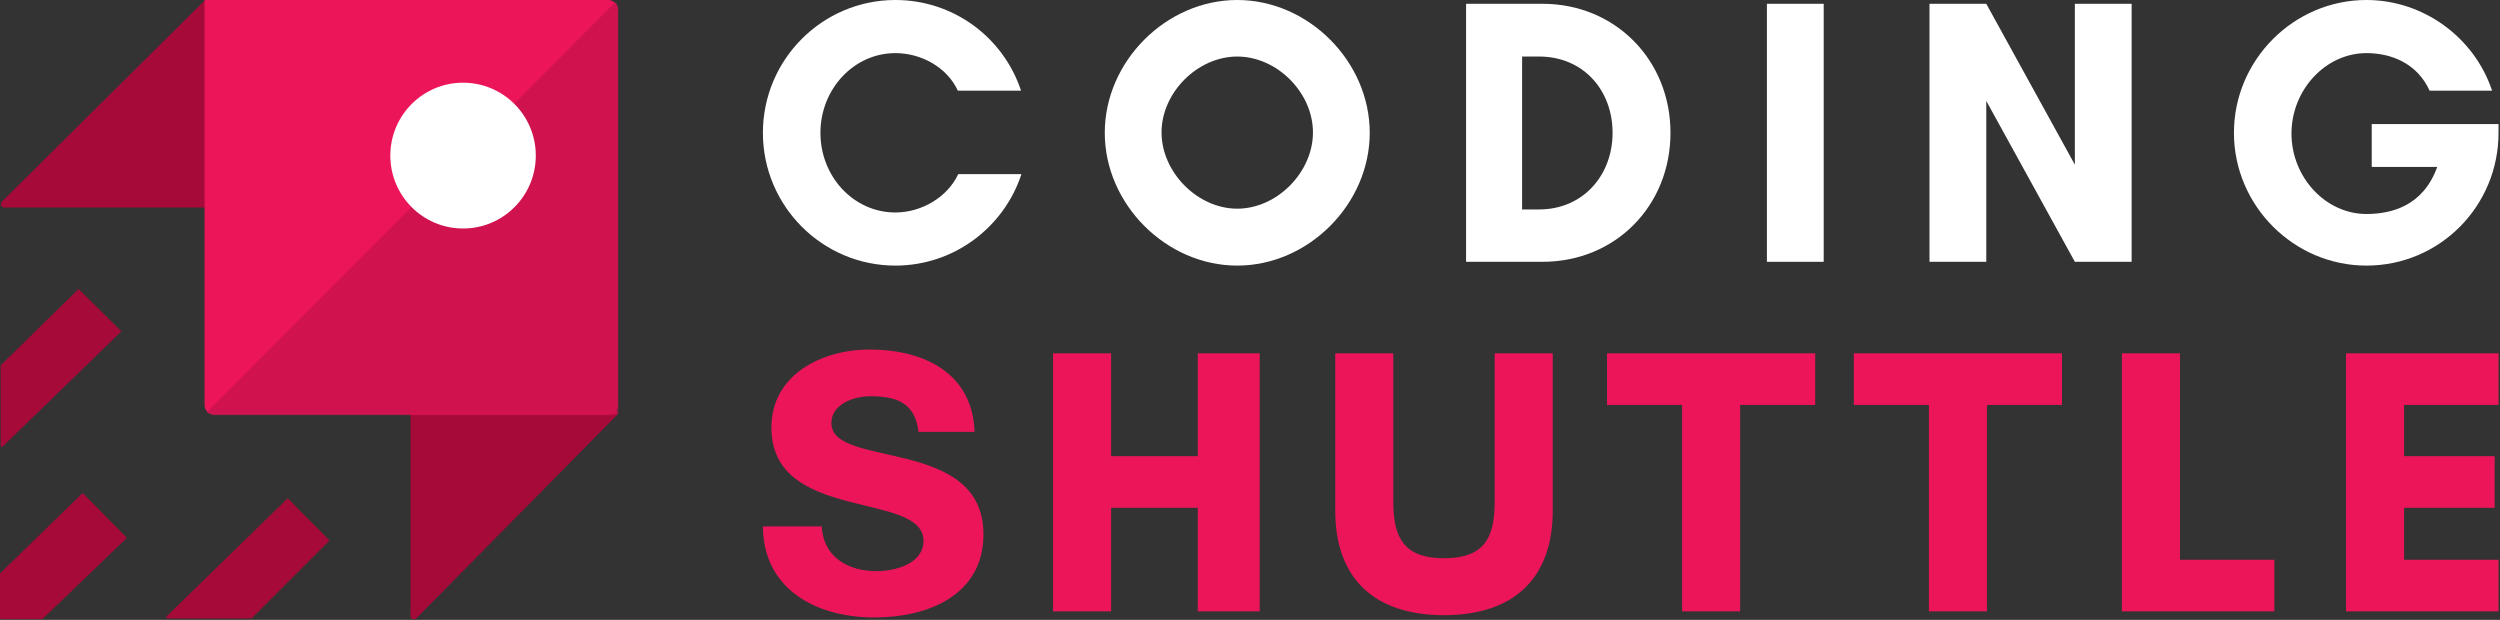 <svg width="1698" height="421" viewBox="0 0 1698 421" fill="none" xmlns="http://www.w3.org/2000/svg">
<rect x="0" y="0" width="1698" height="421" fill="#333333" stroke="none"/>
<path d="M650.823 118.285C643.625 133.747 626.142 144.313 608.146 144.313C579.866 144.313 557.242 120.089 557.242 90.196C557.242 60.56 579.866 36.078 608.146 36.078C625.885 36.078 643.367 45.871 650.566 61.591H693.5C681.674 25.77 647.995 0 608.146 0C558.527 0 518.164 40.459 518.164 90.196C518.164 139.932 558.527 180.392 608.146 180.392C647.995 180.392 681.931 154.364 693.757 118.285H650.823Z" fill="white"/>
<path d="M891.76 89.938C891.76 116.997 867.336 141.736 840.341 141.736C813.347 141.736 788.923 116.997 788.923 89.938C788.923 62.879 813.347 38.398 840.341 38.398C867.336 38.398 891.76 62.879 891.76 89.938ZM930.323 90.196C930.323 41.748 888.675 0 840.341 0C792.008 0 750.36 41.748 750.36 90.196C750.36 138.644 792.008 180.392 840.341 180.392C888.675 180.392 930.323 138.644 930.323 90.196Z" fill="white"/>
<path d="M1033.81 142.252V38.398H1045.38C1075.2 38.398 1095.26 61.075 1095.26 90.196C1095.26 119.316 1074.95 142.252 1045.38 142.252H1033.81ZM995.761 2.577V177.815H1047.69C1097.31 177.815 1134.59 139.675 1134.59 90.196C1134.59 40.717 1097.05 2.577 1047.69 2.577H995.761Z" fill="white"/>
<path d="M1238.65 177.815V2.577H1200.09V177.815H1238.65Z" fill="white"/>
<path d="M1447.8 177.815V2.577H1409.24V111.843L1349.08 2.577H1310.52V177.815H1349.08V68.549L1409.24 177.815H1447.8Z" fill="white"/>
<path d="M1607.28 36.078C1624.24 36.078 1641.73 43.036 1650.21 61.591H1692.63C1680.55 25.255 1645.84 0 1607.28 0C1557.91 0 1517.29 40.717 1517.29 90.196C1517.29 139.675 1557.91 180.392 1607.28 180.392C1657.15 180.392 1697 139.932 1697 90.196V84.269H1610.88V113.389H1655.35C1645.84 139.932 1624.24 145.344 1607.28 145.344C1579.51 145.344 1556.37 120.347 1556.37 90.711C1556.37 61.075 1579.51 36.078 1607.28 36.078Z" fill="white"/>
<path d="M595.432 387.933C575.984 387.933 559.164 378.396 558.113 357.517H518.166C518.429 400.305 554.434 419.379 593.855 419.379C630.385 419.379 667.967 404.171 667.967 362.93C667.967 296.171 564.683 318.596 564.683 287.407C564.683 274.262 580.189 269.107 591.227 269.107C610.937 269.107 621.713 275.035 623.815 293.336H661.922C660.608 253.383 627.494 237.402 590.701 237.402C558.113 237.402 523.948 254.414 523.948 290.5C523.948 355.197 627.232 333.288 627.232 367.312C627.232 383.035 607.784 387.933 595.432 387.933Z" fill="#ED155A"/>
<path d="M813.532 239.98V309.832H754.663V239.98H715.242V415.255H754.663V344.887H813.532V415.255H855.581V239.98H813.532Z" fill="#ED155A"/>
<path d="M1015.18 239.98V341.279C1015.18 365.508 1007.83 379.169 980.756 379.169C953.95 379.169 946.328 365.508 946.328 341.279V239.98H906.907V346.949C906.907 393.603 934.239 417.833 980.756 417.833C1027.27 417.833 1054.61 393.603 1054.61 346.949V239.98H1015.18Z" fill="#ED155A"/>
<path d="M1181.89 275.035H1232.88V239.98H1091.49V275.035H1142.47V415.255H1181.89V275.035Z" fill="#ED155A"/>
<path d="M1349.53 275.035H1400.51V239.98H1259.12V275.035H1310.11V415.255H1349.53V275.035Z" fill="#ED155A"/>
<path d="M1441.21 415.255H1544.76V380.2H1480.63V239.98H1441.21V415.255Z" fill="#ED155A"/>
<path d="M1696.99 380.2H1632.86V344.887H1694.36V309.832H1632.86V275.035H1696.99V239.98H1593.44V415.255H1696.99V380.2Z" fill="#ED155A"/>
<path d="M138.584 0.748C139.485 -0.145 140.936 -0.145 141.837 0.748L279.173 136.982C280.642 138.438 279.613 140.947 277.547 140.947H2.874C0.808 140.947 -0.221 138.438 1.247 136.982L138.584 0.748Z" fill="#A60A39"/>
<path d="M418.691 279.011C419.582 279.915 419.582 281.369 418.691 282.272L282.78 419.935C281.327 421.407 278.824 420.376 278.824 418.305L278.824 142.979C278.824 140.908 281.327 139.876 282.781 141.348L418.691 279.011Z" fill="#A60A39"/>
<path d="M138.941 0C141.749 -0.002 141.76 0.01 145.223 0.01H413.229C416.691 0.01 419.498 2.823 419.498 6.294V275.202C419.498 278.672 416.691 281.486 413.229 281.486H145.223C141.76 281.486 138.941 278.67 138.941 275.199V0Z" fill="#ED155A"/>
<mask id="mask0_17_251" style="mask-type:alpha" maskUnits="userSpaceOnUse" x="138" y="0" width="282" height="282">
<path d="M419.5 275.196C419.5 278.666 419.5 278.001 419.5 281.48L145.225 281.48C141.762 281.48 138.955 278.666 138.955 275.196L138.955 6.288C138.955 2.817 141.762 0.004 145.225 0.004L413.231 0.004C416.693 0.004 419.5 2.817 419.5 6.288L419.5 275.196Z" fill="#ED155A"/>
</mask>
<g mask="url(#mask0_17_251)">
<path d="M628.067 80.566C630.514 83.021 630.514 87.002 628.067 89.457L176.317 542.708C173.87 545.163 169.903 545.163 167.456 542.708L27.46 402.247C25.013 399.792 25.013 395.811 27.46 393.356L479.21 -59.895C481.657 -62.35 485.624 -62.35 488.071 -59.895L628.067 80.566Z" fill="#D0124F"/>
</g>
<path d="M363.914 105.683C363.914 133.031 341.796 155.201 314.512 155.201C287.229 155.201 265.111 133.031 265.111 105.683C265.111 78.334 287.229 56.164 314.512 56.164C341.796 56.164 363.914 78.334 363.914 105.683Z" fill="white"/>
<path d="M55.559 335.401L0.257 389.278C0.093 389.438 0 389.657 0 389.886V419.606C0 420.075 0.38 420.455 0.848 420.455H28.504C28.723 420.455 28.933 420.37 29.091 420.218L85.577 365.909C85.918 365.582 85.925 365.038 85.593 364.702L56.755 335.413C56.428 335.081 55.893 335.075 55.559 335.401Z" fill="#A60A39"/>
<path d="M52.717 196.902L0.68 247.925C0.529 248.073 0.443 248.275 0.443 248.486V302.749C0.443 303.449 1.293 303.803 1.798 303.313L82.432 225.062C82.145 224.766 82.187 224.808 81.871 224.497L53.389 196.254C52.992 196.626 53.028 196.597 52.717 196.902Z" fill="#A60A39"/>
<path d="M195.446 338.41L113.1 418.68C112.59 419.177 112.938 420.049 113.647 420.049H170.547C170.754 420.049 170.954 419.966 171.101 419.818L223.817 367.089C223.535 366.798 223.57 366.833 223.261 366.521L196.002 338.969C195.698 338.662 195.714 338.671 195.446 338.41Z" fill="#A60A39"/>
</svg>
